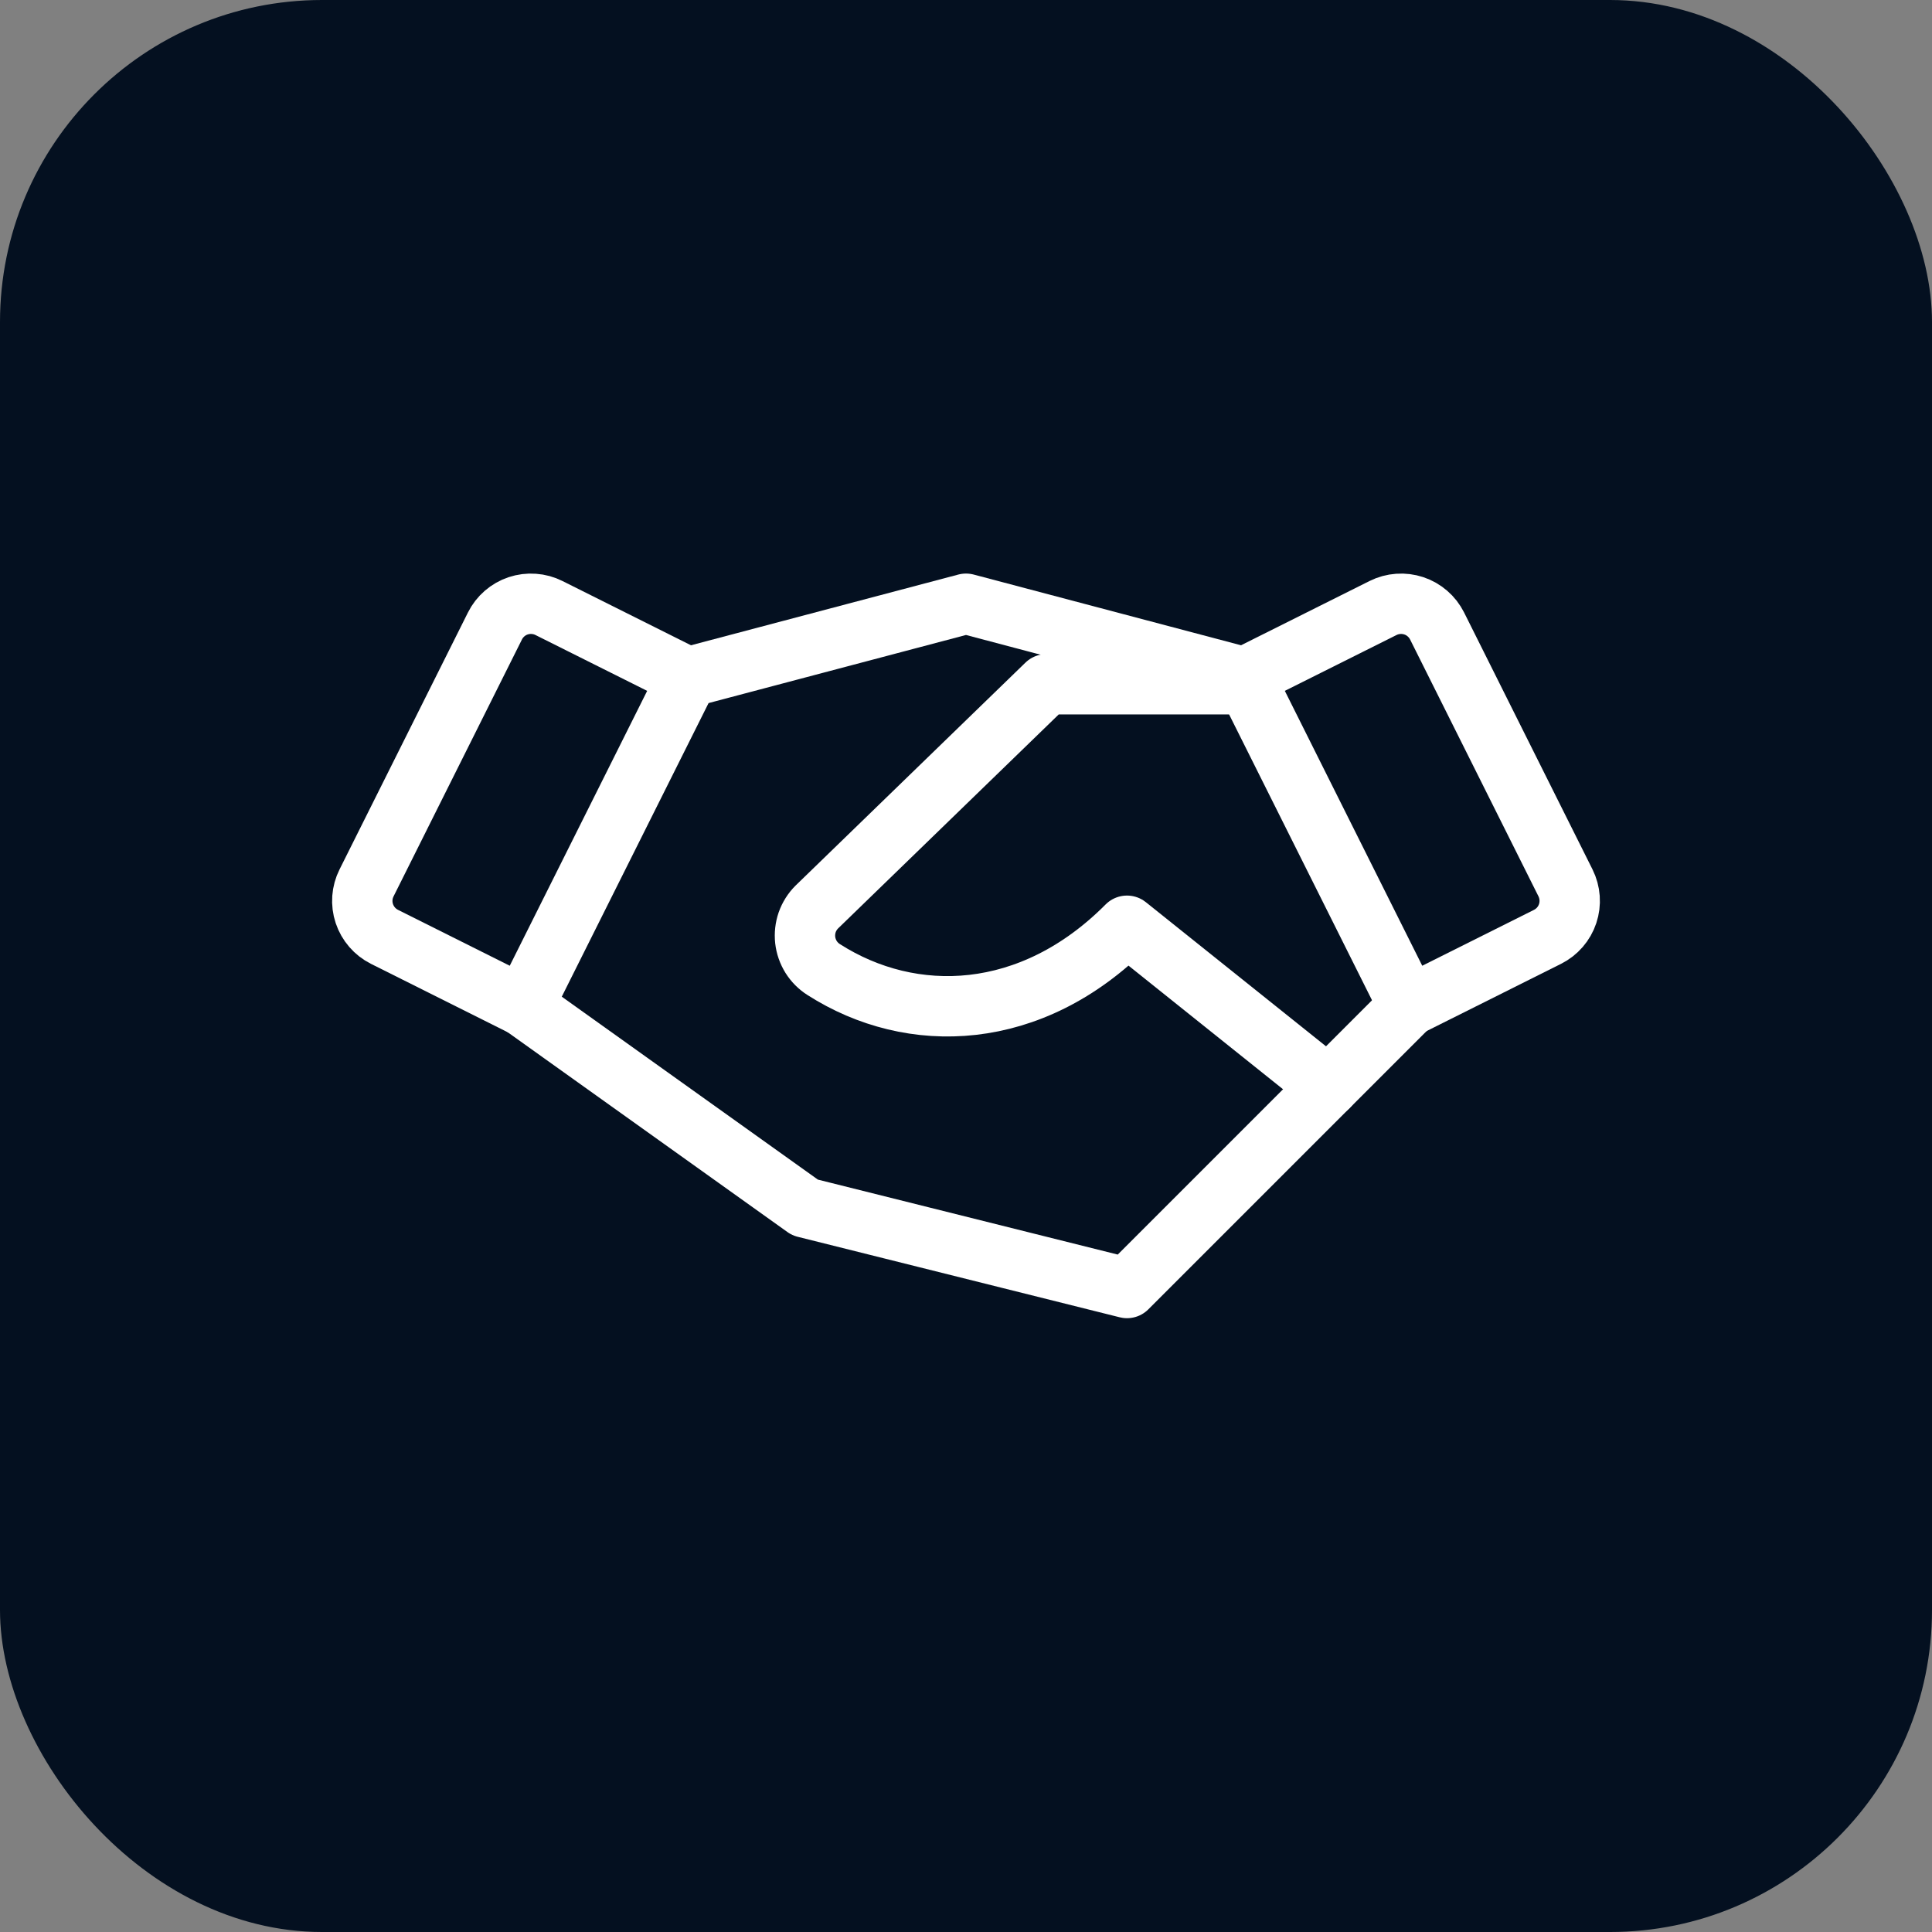 <svg width="48" height="48" viewBox="0 0 48 48" fill="none" xmlns="http://www.w3.org/2000/svg">
<rect x="0" y="0" width="48" height="48" fill="#808080" stroke="none"/>
<rect width="48" height="48" rx="8" fill="#041020"/>
<g clip-path="url(#clip0_1_343)">
<path d="M33 27L28 32L20 30L13 25" stroke="white" stroke-width="1.5" stroke-linecap="round" stroke-linejoin="round"/>
<path d="M17.085 16.829L24 15L30.915 16.829" stroke="white" stroke-width="1.5" stroke-linecap="round" stroke-linejoin="round"/>
<path d="M12.297 15.552L9.107 21.935C8.988 22.172 8.968 22.446 9.052 22.698C9.136 22.949 9.316 23.157 9.553 23.276L13 25L17.085 16.829L13.639 15.106C13.522 15.047 13.394 15.012 13.263 15.003C13.132 14.993 13 15.01 12.875 15.051C12.751 15.092 12.635 15.158 12.536 15.244C12.437 15.33 12.355 15.435 12.297 15.552Z" stroke="white" stroke-width="1.5" stroke-linecap="round" stroke-linejoin="round"/>
<path d="M35 25L38.447 23.276C38.684 23.157 38.865 22.949 38.948 22.698C39.032 22.446 39.012 22.172 38.894 21.935L35.704 15.552C35.645 15.435 35.564 15.33 35.464 15.244C35.365 15.158 35.25 15.092 35.125 15.051C35 15.01 34.869 14.993 34.738 15.003C34.607 15.012 34.479 15.047 34.361 15.106L30.915 16.829L35 25Z" stroke="white" stroke-width="1.5" stroke-linecap="round" stroke-linejoin="round"/>
<path d="M31 17H26L20.292 22.536C20.186 22.642 20.105 22.771 20.055 22.912C20.006 23.054 19.989 23.205 20.005 23.354C20.022 23.503 20.072 23.646 20.151 23.774C20.231 23.901 20.338 24.009 20.465 24.089C22.653 25.488 25.625 25.391 28 23L33 27L35 25" stroke="white" stroke-width="1.5" stroke-linecap="round" stroke-linejoin="round"/>
</g>
<defs>
<clipPath id="clip0_1_343">
<rect width="32" height="32" fill="white" transform="translate(8 8)"/>
</clipPath>
</defs>
</svg>

